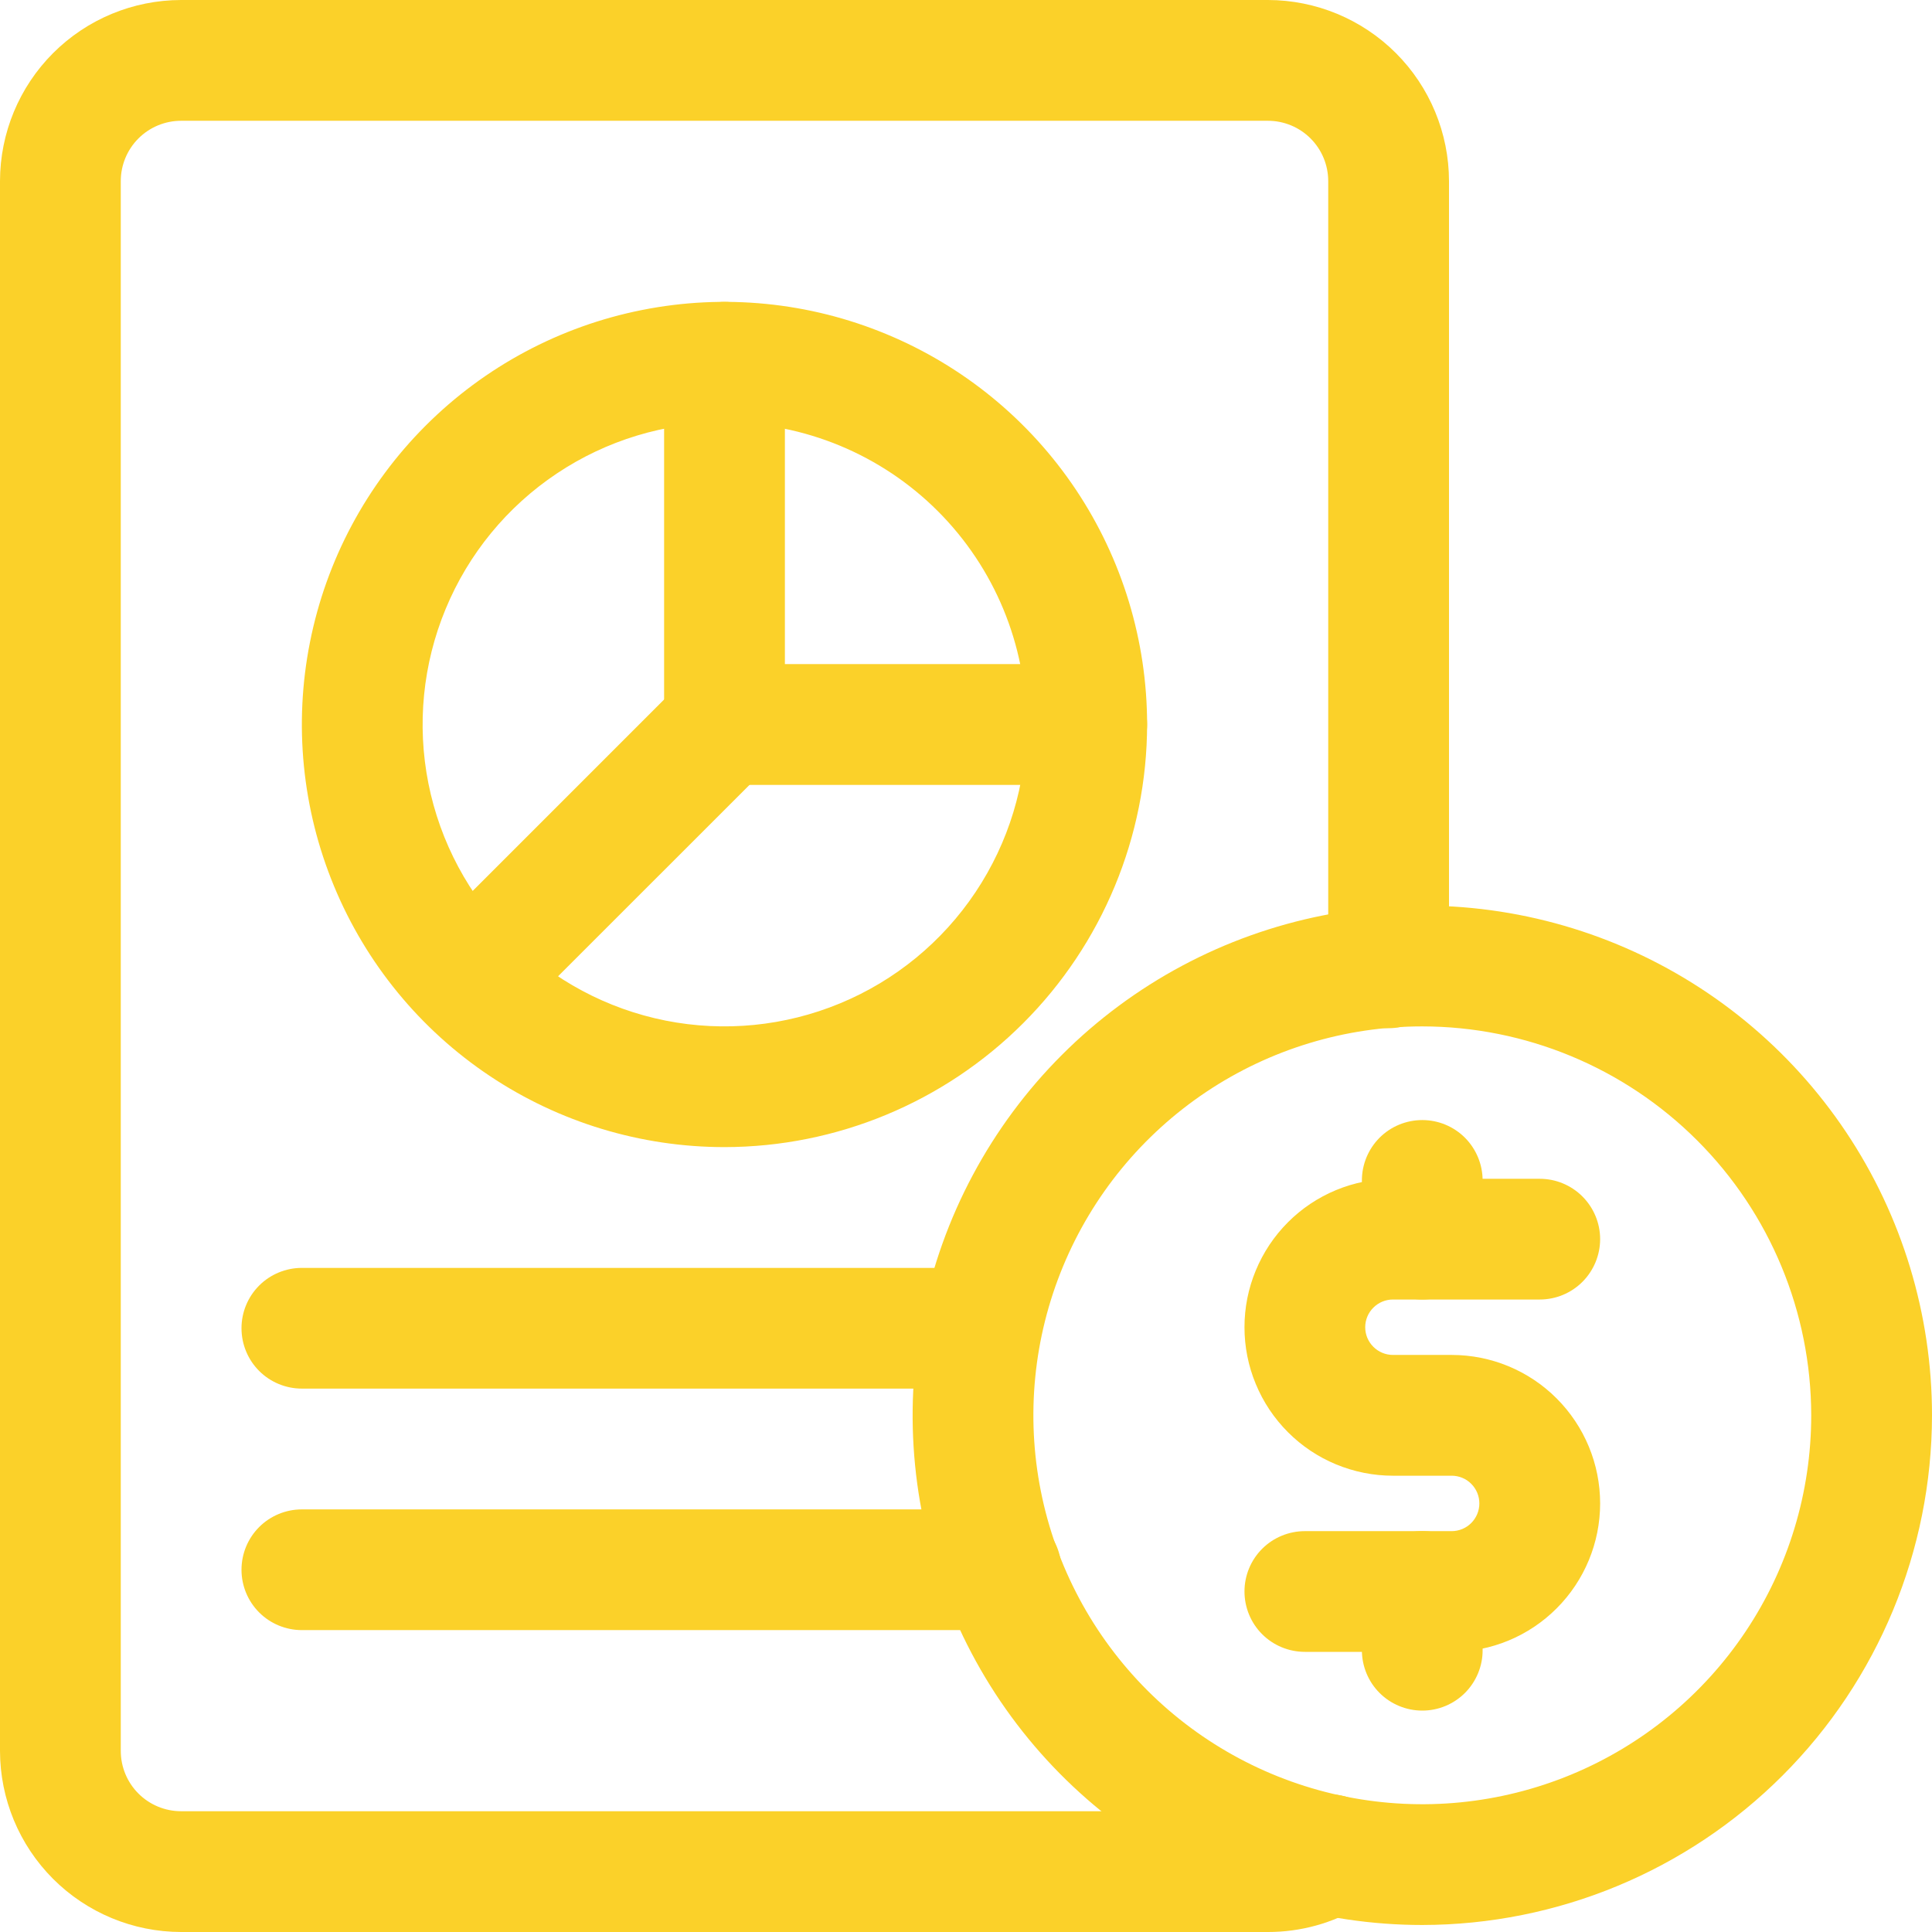 <?xml version="1.0" encoding="UTF-8"?> <svg xmlns="http://www.w3.org/2000/svg" width="35" height="35" viewBox="0 0 35 35" fill="none"><g clip-path="url(#clip0_2249_3737)"><path d="M22.969 35H3.281C2.411 34.999 1.577 34.653 0.962 34.038C0.347 33.423 0.001 32.589 0 31.719L0 3.281C0.001 2.411 0.347 1.577 0.962 0.962C1.577 0.347 2.411 0.001 3.281 0H22.969C23.839 0.001 24.673 0.347 25.288 0.962C25.903 1.577 26.249 2.411 26.25 3.281V17.533C26.25 17.823 26.135 18.101 25.93 18.306C25.724 18.511 25.446 18.627 25.156 18.627C24.866 18.627 24.588 18.511 24.383 18.306C24.178 18.101 24.062 17.823 24.062 17.533V3.281C24.062 2.991 23.947 2.713 23.742 2.508C23.537 2.303 23.259 2.188 22.969 2.188H3.281C2.991 2.188 2.713 2.303 2.508 2.508C2.303 2.713 2.188 2.991 2.188 3.281V31.719C2.188 32.009 2.303 32.287 2.508 32.492C2.713 32.697 2.991 32.812 3.281 32.812H22.969C23.162 32.814 23.352 32.762 23.519 32.663C23.767 32.513 24.065 32.468 24.347 32.538C24.628 32.608 24.871 32.786 25.021 33.035C25.17 33.283 25.215 33.581 25.146 33.863C25.076 34.144 24.897 34.387 24.649 34.536C24.141 34.841 23.561 35.001 22.969 35Z" fill="#FBD129"></path><path d="M13.125 20.781C11.611 20.781 10.13 20.332 8.871 19.491C7.612 18.65 6.631 17.454 6.052 16.055C5.472 14.656 5.32 13.117 5.616 11.631C5.911 10.146 6.64 8.782 7.711 7.711C8.782 6.64 10.146 5.911 11.631 5.616C13.117 5.32 14.656 5.472 16.055 6.052C17.454 6.631 18.65 7.612 19.491 8.871C20.332 10.13 20.781 11.611 20.781 13.125C20.779 15.155 19.971 17.101 18.536 18.536C17.101 19.971 15.155 20.779 13.125 20.781ZM13.125 7.656C12.043 7.656 10.986 7.977 10.087 8.578C9.187 9.179 8.486 10.033 8.073 11.032C7.659 12.031 7.55 13.131 7.761 14.192C7.972 15.253 8.493 16.227 9.258 16.992C10.023 17.757 10.997 18.278 12.058 18.489C13.119 18.7 14.219 18.591 15.218 18.177C16.217 17.764 17.071 17.063 17.672 16.163C18.273 15.264 18.594 14.207 18.594 13.125C18.592 11.675 18.015 10.285 16.99 9.26C15.965 8.235 14.575 7.658 13.125 7.656Z" fill="#FBD129"></path><path d="M19.688 14.219H13.125C12.835 14.219 12.557 14.104 12.352 13.898C12.146 13.693 12.031 13.415 12.031 13.125V6.562C12.031 6.272 12.146 5.994 12.352 5.789C12.557 5.584 12.835 5.469 13.125 5.469C13.415 5.469 13.693 5.584 13.898 5.789C14.104 5.994 14.219 6.272 14.219 6.562V12.031H19.688C19.978 12.031 20.256 12.146 20.461 12.352C20.666 12.557 20.781 12.835 20.781 13.125C20.781 13.415 20.666 13.693 20.461 13.898C20.256 14.104 19.978 14.219 19.688 14.219Z" fill="#FBD129"></path><path d="M8.75 18.594C8.533 18.594 8.322 18.53 8.142 18.41C7.962 18.289 7.822 18.119 7.739 17.919C7.657 17.719 7.635 17.499 7.677 17.287C7.719 17.075 7.824 16.88 7.976 16.727L12.351 12.352C12.558 12.153 12.834 12.043 13.121 12.045C13.408 12.047 13.682 12.162 13.885 12.365C14.088 12.568 14.203 12.842 14.205 13.129C14.207 13.416 14.097 13.692 13.898 13.899L9.523 18.273C9.422 18.375 9.301 18.456 9.168 18.511C9.036 18.566 8.893 18.594 8.75 18.594Z" fill="#FBD129"></path><path d="M17.653 25.156H5.469C5.179 25.156 4.9 25.041 4.695 24.836C4.49 24.631 4.375 24.353 4.375 24.062C4.375 23.772 4.49 23.494 4.695 23.289C4.9 23.084 5.179 22.969 5.469 22.969H17.653C17.943 22.969 18.221 23.084 18.427 23.289C18.632 23.494 18.747 23.772 18.747 24.062C18.747 24.353 18.632 24.631 18.427 24.836C18.221 25.041 17.943 25.156 17.653 25.156Z" fill="#FBD129"></path><path d="M18.134 29.531H5.469C5.179 29.531 4.9 29.416 4.695 29.211C4.49 29.006 4.375 28.728 4.375 28.438C4.375 28.147 4.49 27.869 4.695 27.664C4.9 27.459 5.179 27.344 5.469 27.344H18.134C18.424 27.344 18.703 27.459 18.908 27.664C19.113 27.869 19.228 28.147 19.228 28.438C19.228 28.728 19.113 29.006 18.908 29.211C18.703 29.416 18.424 29.531 18.134 29.531Z" fill="#FBD129"></path><path d="M26.298 29.925H23.639C23.349 29.925 23.07 29.81 22.865 29.605C22.66 29.4 22.545 29.121 22.545 28.831C22.545 28.541 22.66 28.263 22.865 28.058C23.07 27.853 23.349 27.738 23.639 27.738H26.298C26.431 27.738 26.559 27.685 26.653 27.591C26.747 27.496 26.8 27.369 26.8 27.236C26.8 27.102 26.747 26.975 26.653 26.881C26.559 26.786 26.431 26.734 26.298 26.734H25.235C24.881 26.734 24.532 26.664 24.205 26.529C23.879 26.394 23.582 26.196 23.333 25.946C23.083 25.696 22.885 25.4 22.75 25.073C22.614 24.747 22.545 24.397 22.545 24.044C22.545 23.691 22.614 23.341 22.75 23.015C22.885 22.689 23.083 22.392 23.333 22.142C23.582 21.892 23.879 21.694 24.205 21.559C24.532 21.424 24.881 21.355 25.235 21.355H27.894C28.184 21.355 28.462 21.47 28.667 21.675C28.872 21.88 28.988 22.158 28.988 22.448C28.988 22.738 28.872 23.017 28.667 23.222C28.462 23.427 28.184 23.542 27.894 23.542H25.235C25.101 23.542 24.974 23.595 24.88 23.689C24.785 23.783 24.732 23.911 24.732 24.044C24.732 24.177 24.785 24.305 24.88 24.399C24.974 24.493 25.101 24.546 25.235 24.546H26.298C27.012 24.546 27.696 24.829 28.2 25.334C28.704 25.838 28.988 26.522 28.988 27.236C28.988 27.949 28.704 28.633 28.2 29.137C27.696 29.642 27.012 29.925 26.298 29.925Z" fill="#FBD129"></path><path d="M25.766 23.542C25.476 23.542 25.197 23.427 24.992 23.222C24.787 23.017 24.672 22.739 24.672 22.448V21.385C24.672 21.095 24.787 20.817 24.992 20.611C25.197 20.406 25.476 20.291 25.766 20.291C26.056 20.291 26.334 20.406 26.539 20.611C26.744 20.817 26.859 21.095 26.859 21.385V22.448C26.86 22.592 26.831 22.735 26.776 22.867C26.721 23 26.641 23.121 26.539 23.222C26.438 23.324 26.317 23.404 26.184 23.459C26.052 23.514 25.909 23.542 25.766 23.542Z" fill="#FBD129"></path><path d="M25.766 30.989C25.476 30.989 25.197 30.874 24.992 30.669C24.787 30.464 24.672 30.185 24.672 29.895V28.831C24.672 28.541 24.787 28.263 24.992 28.058C25.197 27.852 25.476 27.737 25.766 27.737C26.056 27.737 26.334 27.852 26.539 28.058C26.744 28.263 26.859 28.541 26.859 28.831V29.895C26.86 30.038 26.831 30.181 26.776 30.314C26.721 30.446 26.641 30.567 26.539 30.669C26.438 30.77 26.317 30.851 26.184 30.906C26.052 30.961 25.909 30.989 25.766 30.989Z" fill="#FBD129"></path><path d="M25.766 34.873C23.94 34.873 22.155 34.331 20.636 33.316C19.118 32.302 17.935 30.86 17.236 29.172C16.537 27.485 16.354 25.629 16.711 23.838C17.067 22.047 17.947 20.401 19.238 19.11C20.529 17.819 22.175 16.94 23.966 16.584C25.757 16.227 27.613 16.41 29.3 17.109C30.988 17.808 32.43 18.992 33.444 20.51C34.459 22.029 35 23.814 35 25.64C34.997 28.088 34.023 30.435 32.292 32.166C30.561 33.897 28.214 34.87 25.766 34.873ZM25.766 18.594C24.372 18.594 23.01 19.007 21.852 19.781C20.693 20.556 19.79 21.656 19.257 22.944C18.724 24.231 18.584 25.648 18.856 27.014C19.128 28.381 19.799 29.636 20.784 30.622C21.77 31.607 23.025 32.278 24.392 32.55C25.759 32.822 27.175 32.682 28.463 32.149C29.75 31.616 30.851 30.713 31.625 29.554C32.399 28.396 32.812 27.034 32.812 25.64C32.81 23.772 32.068 21.981 30.746 20.66C29.425 19.339 27.634 18.596 25.766 18.594Z" fill="#FBD129"></path></g><defs><clipPath id="clip0_2249_3737"><rect width="35" height="35" fill="white"></rect></clipPath></defs></svg> 